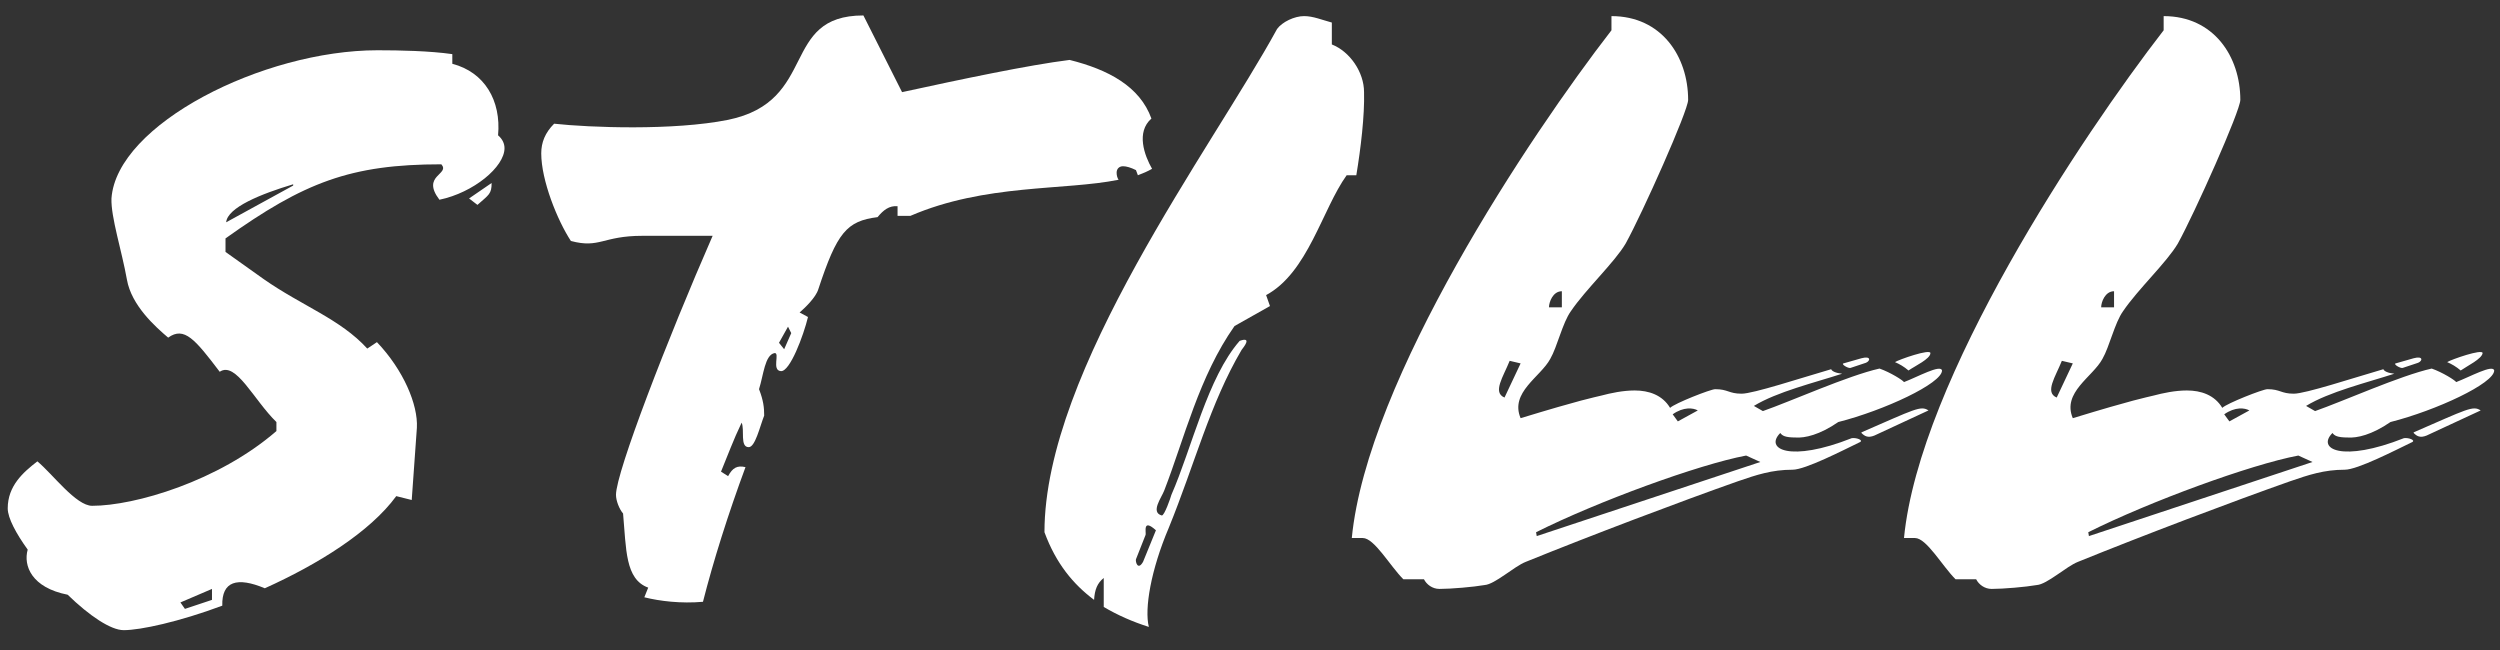 <?xml version="1.0" encoding="UTF-8"?>
<!-- Generator: Adobe Illustrator 27.4.0, SVG Export Plug-In . SVG Version: 6.00 Build 0)  -->
<svg xmlns="http://www.w3.org/2000/svg" xmlns:xlink="http://www.w3.org/1999/xlink" version="1.1" id="Layer_1" x="0px" y="0px" viewBox="0 0 388 100.9" style="enable-background:new 0 0 388 100.9;" xml:space="preserve">
<rect x="0" y="0" width="388" height="100.9" fill="#333333" stroke="none"/>
<style type="text/css">
	.st0{enable-background:new    ;}
	.st1{fill:#FFFFFF;}
</style>
<g id="Page-1">
	<g id="Torch_Desktop_Homepage" transform="translate(-816, -1604)">
		<g id="Group-16" transform="translate(780, 1563)">
			<g class="st0">
				<path class="st1" d="M106.2,50.9c5,1.3,7.6,5.7,7.1,11.1c0.7,0.6,1,1.3,1,2c0,2.9-4.8,6.9-10.1,8c-2.9-3.8,1.7-3.9,0.3-5.5      c-14.1,0-21.3,2.8-33.5,11.5v2.1l5.9,4.2c6,4.2,11.9,6.2,16.1,10.8l1.5-1c4.1,4.3,6.4,9.7,6.2,13.3l-0.8,11.2l-2.4-0.6      c-4.1,5.6-12.2,10.6-20.4,14.3c-4.3-1.8-6.7-1.1-6.6,2.7c-6.7,2.5-12.7,3.8-15.3,3.8c-2,0-5.3-2.2-8.7-5.5      c-5.6-1.1-6.9-4.5-6.2-7c-1.8-2.5-3.1-4.9-3.1-6.4c0-3.5,2.4-5.6,4.6-7.3c2.4,2,6,6.9,8.5,6.9c6.6,0,19.6-3.8,28.6-11.6v-1.4      c-3.5-3.4-6.3-9.5-8.8-7.8c-3.8-5-5.5-7.1-8-5.3c-2-1.7-5.7-5-6.4-9c-0.8-4.5-2.5-9.7-2.4-12.6c0.8-11.5,23.5-23,41.3-23      c3.5,0,8.1,0.1,11.6,0.6L106.2,50.9z M68.9,132.4l-4.9,2.1l0.7,1l4.2-1.4V132.4z M81.5,69.6c-5,1.5-10.2,3.6-10.4,5.9l10.4-5.7      V69.6z M108.8,71.8l3.5-2.4c0,1.7-0.4,1.8-2.2,3.4L108.8,71.8z"></path>
				<path class="st1" d="M176,55.3c9.2-2,19.6-4.2,26-5c6,1.5,10.9,4.1,12.7,9.1c-2.4,2.1-1.1,5.7,0.1,7.8c-0.7,0.4-1.4,0.7-2.2,1      l-0.3-0.8c-0.8-0.4-1.5-0.6-2-0.6c-0.6,0-1,0.4-1,1c0,0.4,0.1,0.8,0.3,1.1c-8.4,1.7-20.7,0.6-32.3,5.6h-2v-1.5      c-1.3-0.1-2.2,0.6-3.1,1.7c-4.8,0.6-6.3,2.4-9.2,11.2c-0.4,1.3-2.1,2.9-2.9,3.6l1.3,0.7c-0.7,2.9-2.8,8.5-4.2,8.4      c-1.5-0.1-0.1-2.9-1-2.8c-1.5,0.3-1.7,3.4-2.4,5.6c0.7,1.8,0.8,2.9,0.8,4.1c-0.7,1.8-1.4,4.9-2.4,4.9c-1.4,0-0.6-2.7-1.1-3.8      c-1.3,2.7-2.2,5.2-3.2,7.6l1.1,0.7c0.7-1.3,1.4-1.7,2.7-1.4c-2.7,7.3-5,14.6-6.6,20.9c-3.4,0.3-6.7-0.1-9.1-0.7l0.6-1.5      c-3.6-1.3-3.4-6-3.9-11.5c-0.6-0.7-1.1-2-1.1-2.9c0-3.5,8-24.2,15-40.2h-10.9c-6.2,0-6.6,2-11.1,0.8c-2.1-3.2-4.6-9.4-4.6-13.6      c0-1.7,0.6-3.2,2-4.6c5.5,0.6,18.5,1.1,27-0.6c14.1-2.9,8-16.2,21-16.2L176,55.3z M158.3,91.7l-1.4,2.5l0.8,1l1.1-2.5      L158.3,91.7z"></path>
				<path class="st1" d="M246.5,68.2H245c-3.8,5.3-6,15.1-12.5,18.6l0.6,1.7l-5.5,3.1c-5.5,7.8-7.8,17.5-10.9,25.5      c-0.4,1.1-2.2,3.4-0.4,3.9c0.4,0.1,1.4-2.8,1.5-3.2c3.2-7.3,5.6-18.2,10.6-23.9c2-0.7,0.6,1,0.3,1.4      c-4.9,8.3-7.3,17.8-11.3,27.6c-2.8,6.6-3.8,12.6-3.1,15.4c-2.5-0.8-4.8-1.8-7-3.1v-4.5c-1,0.8-1.4,1.8-1.5,3.4      c-3.2-2.4-5.9-5.6-7.7-10.5c0-25.2,26-59.6,36.1-78.1c0.8-1.1,2.7-2,4.2-2c1.4,0,2.8,0.6,4.3,1v3.4c2.8,1.1,5,4.3,5,7.4      C247.8,58.9,247.2,64,246.5,68.2z M213.8,124l-1.5,3.8c-0.1,0.4,0.3,1.8,1.1,0.4l2-4.9C213.3,121.4,213.9,123.6,213.8,124z"></path>
				<path class="st1" d="M321.3,106.5c-2.9,2-5.2,2.5-6.6,2.4c-1.7,0-2.1-0.3-2.4-0.7c-2.5,2.5,1.5,4.6,11.1,0.8      c0.7-0.1,1.8,0.3,1.3,0.6c-2.7,1.3-8.5,4.3-10.5,4.3c-3.2,0-5.6,0.8-8.5,1.8c-8.8,3.1-22.8,8.4-32.9,12.5      c-1.8,0.7-4.8,3.5-6.4,3.6c-1.7,0.3-5.2,0.6-7,0.6c-1.1,0-2-0.7-2.4-1.5h-3.2c-2.1-2.1-4.5-6.4-6.3-6.4h-1.7      c2.4-24.6,27.6-62.4,40.3-78.8v-2.2c7.8,0,11.9,6.3,11.9,13c0,1.7-7.1,17.6-9.7,22.3c-1.7,2.9-6.2,7.1-8.5,10.5      c-1.3,1.8-2.1,5.5-3.2,7.4c-1.5,2.8-6.3,5.2-4.6,9.2c9.5-2.9,11.3-3.2,12.5-3.5c1.5-0.4,3.4-0.8,5.2-0.8c2.2,0,4.3,0.7,5.5,2.7      c0.7-0.7,6.3-2.9,7-2.9c2,0,2.1,0.7,4.1,0.7c1.8,0,9.1-2.4,13.9-3.8c0.1,0.3,0.7,0.6,1.7,0.7V99c-4.3,1.4-10.1,2.8-13.7,5      l1.4,0.8c4.3-1.5,13.2-5.5,18.1-6.6c1.7,0.6,3.6,1.8,3.8,2.1c2.1-0.8,5.7-2.8,5.9-1.8C337.4,100.5,328.4,104.7,321.3,106.5z       M270.3,97c-1,2.5-2.7,4.9-0.8,5.7l2.5-5.3L270.3,97z M307,111.7c-7.4,1.4-23,7.1-32.6,11.9l0.1,0.6l34.7-11.5L307,111.7z       M278.4,86.2c-1.4,0-2,1.7-2,2.5h2V86.2z M296.4,106.4l3.1-1.7c-0.7-0.4-2.2-0.6-3.9,0.6L296.4,106.4z M323.2,98.1      c-0.4,0.1-1.5-0.6-1.1-0.7l2.8-0.8c1.5-0.4,1.4,0.4,0.7,0.7L323.2,98.1z M326.9,108.6c-1,0.4-1.5,0.1-2-0.4v-0.1      c8.3-3.6,9.2-4.2,10.4-3.4L326.9,108.6z M332.2,98.5c-0.7-0.6-1.4-1-2.1-1.3c0.6-0.4,5.5-2.1,5.5-1.4      C335.6,96.7,333.2,97.8,332.2,98.5z"></path>
				<path class="st1" d="M407,106.5c-2.9,2-5.2,2.5-6.6,2.4c-1.7,0-2.1-0.3-2.4-0.7c-2.5,2.5,1.5,4.6,11.1,0.8      c0.7-0.1,1.8,0.3,1.3,0.6c-2.7,1.3-8.5,4.3-10.5,4.3c-3.2,0-5.6,0.8-8.5,1.8c-8.8,3.1-22.8,8.4-32.9,12.5      c-1.8,0.7-4.8,3.5-6.4,3.6c-1.7,0.3-5.2,0.6-7,0.6c-1.1,0-2-0.7-2.4-1.5h-3.2c-2.1-2.1-4.5-6.4-6.3-6.4h-1.7      c2.4-24.6,27.6-62.4,40.3-78.8v-2.2c7.8,0,11.9,6.3,11.9,13c0,1.7-7.1,17.6-9.7,22.3c-1.7,2.9-6.2,7.1-8.5,10.5      c-1.3,1.8-2.1,5.5-3.2,7.4c-1.5,2.8-6.3,5.2-4.6,9.2c9.5-2.9,11.3-3.2,12.5-3.5c1.5-0.4,3.4-0.8,5.2-0.8c2.2,0,4.3,0.7,5.5,2.7      c0.7-0.7,6.3-2.9,7-2.9c2,0,2.1,0.7,4.1,0.7c1.8,0,9.1-2.4,13.9-3.8c0.1,0.3,0.7,0.6,1.7,0.7V99c-4.3,1.4-10.1,2.8-13.7,5      l1.4,0.8c4.3-1.5,13.2-5.5,18.1-6.6c1.7,0.6,3.6,1.8,3.8,2.1c2.1-0.8,5.7-2.8,5.9-1.8C423.1,100.5,414.1,104.7,407,106.5z       M356,97c-1,2.5-2.7,4.9-0.8,5.7l2.5-5.3L356,97z M392.7,111.7c-7.4,1.4-23,7.1-32.6,11.9l0.1,0.6l34.7-11.5L392.7,111.7z       M364.1,86.2c-1.4,0-2,1.7-2,2.5h2V86.2z M382,106.4l3.1-1.7c-0.7-0.4-2.2-0.6-3.9,0.6L382,106.4z M408.9,98.1      c-0.4,0.1-1.5-0.6-1.1-0.7l2.8-0.8c1.5-0.4,1.4,0.4,0.7,0.7L408.9,98.1z M412.6,108.6c-1,0.4-1.5,0.1-2-0.4v-0.1      c8.3-3.6,9.2-4.2,10.4-3.4L412.6,108.6z M417.9,98.5c-0.7-0.6-1.4-1-2.1-1.3c0.6-0.4,5.5-2.1,5.5-1.4      C421.2,96.7,418.9,97.8,417.9,98.5z"></path>
			</g>
		</g>
	</g>
</g>
</svg>
